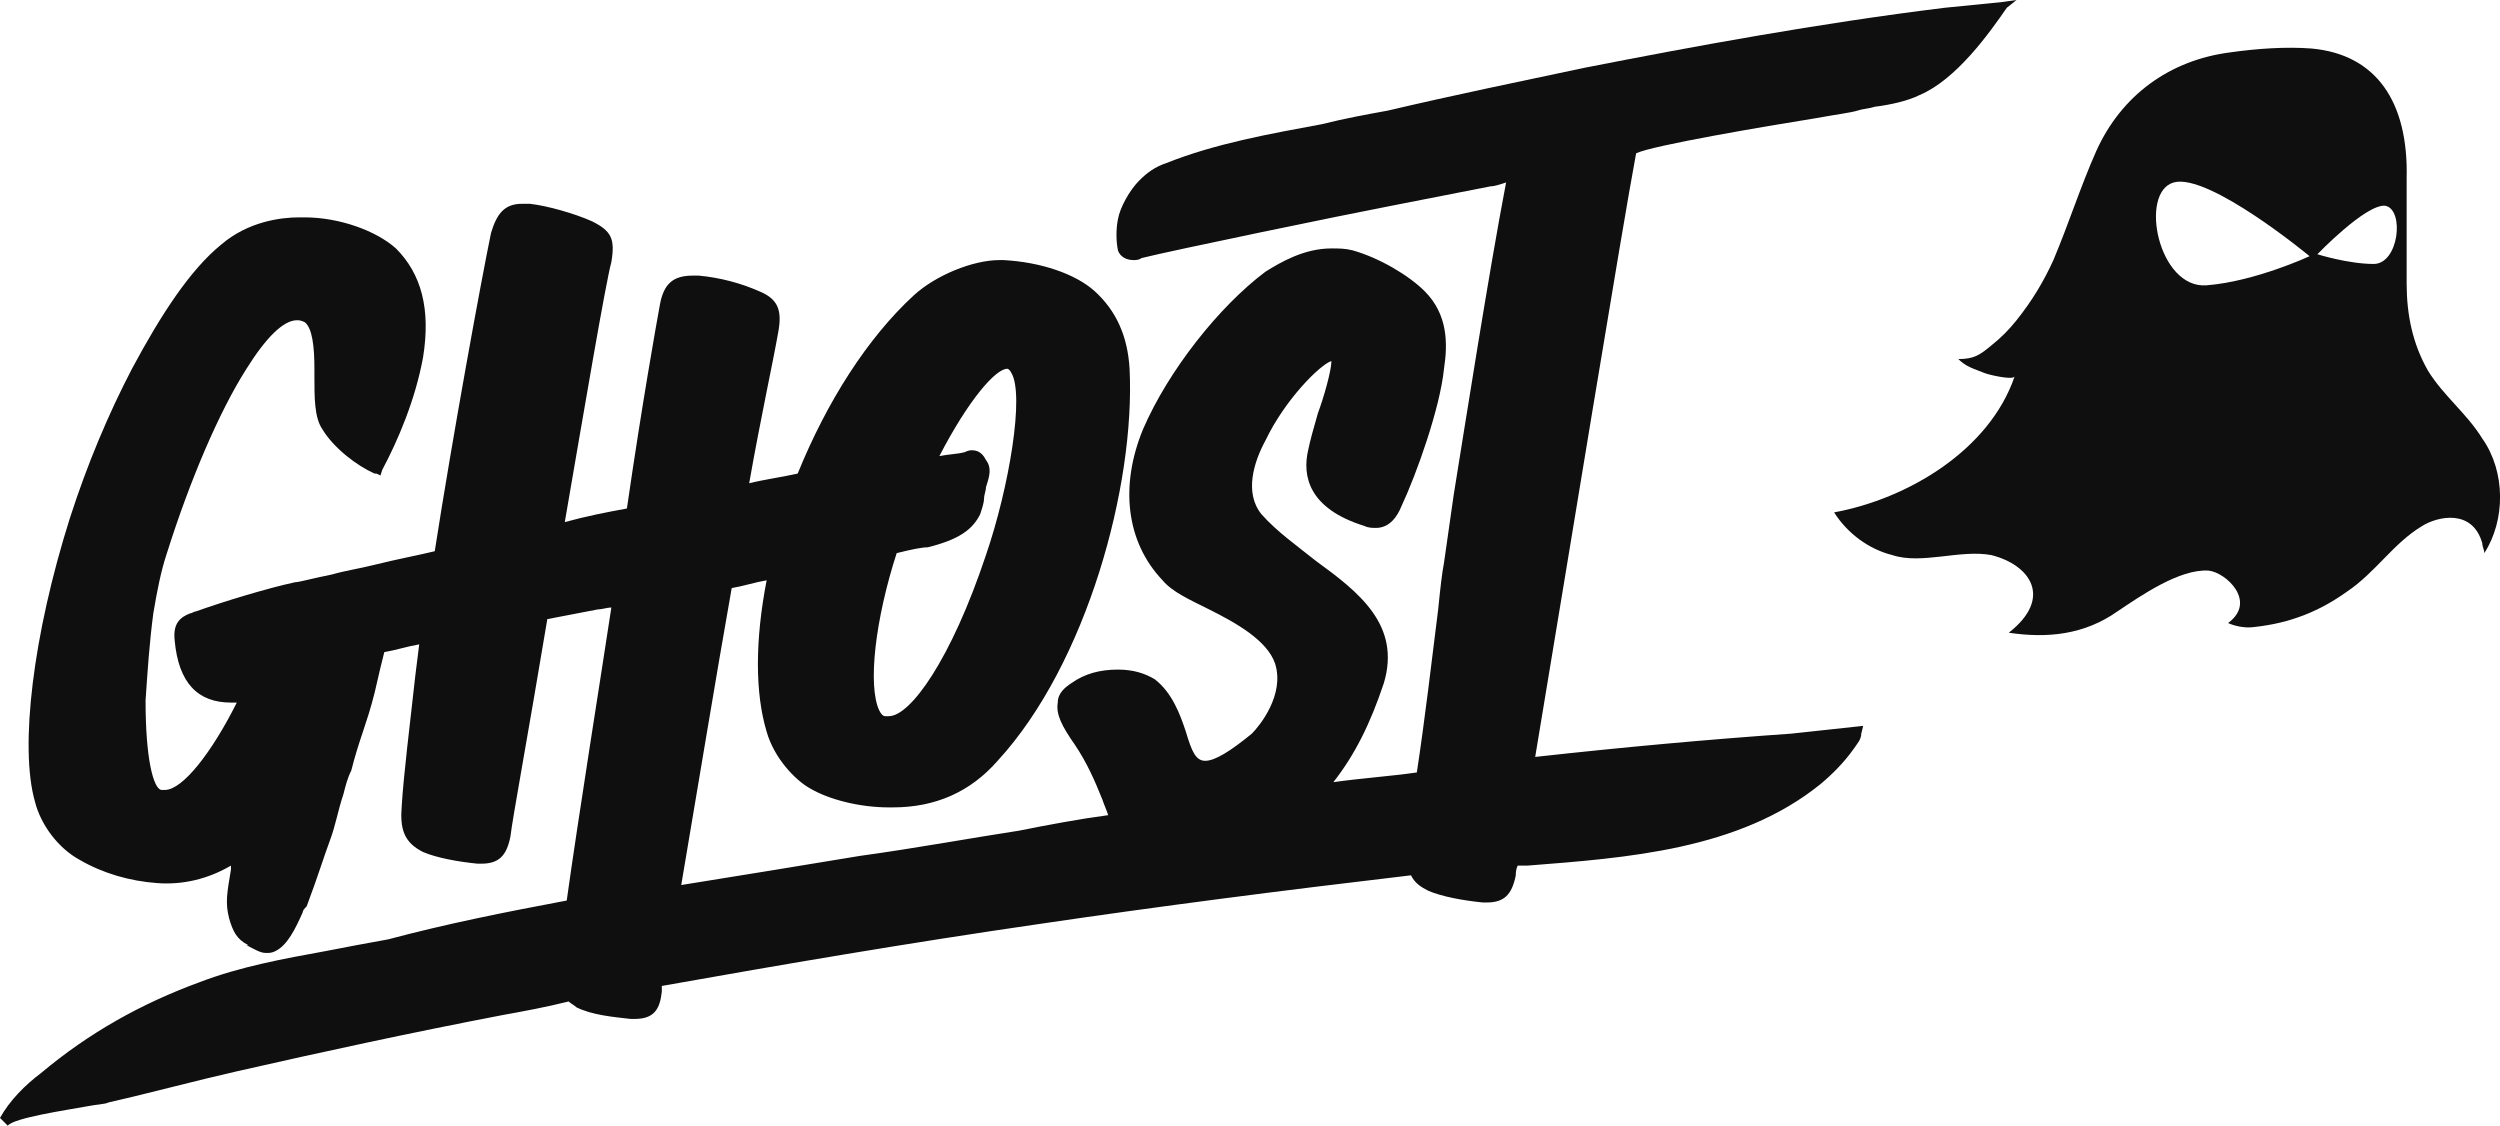 <svg viewBox="0 0 128.81 58" xmlns="http://www.w3.org/2000/svg" data-name="Layer 2" id="Layer_2">
  <defs>
    <style>
      .cls-1 {
        fill: #0f0f0f;
        stroke-width: 0px;
      }
    </style>
  </defs>
  <g data-name="Layer 1" id="Layer_1-2">
    <g>
      <path d="M127.9,22.6c-.8-1.3-2-2.2-2.8-3.5-.8-1.4-1.1-2.9-1.1-4.5v-5.4c.1-4-1.6-6.4-4.9-6.7-1.3-.1-2.8,0-4.2.2-3.1.4-5.6,2.2-6.9,5.1-.8,1.8-1.4,3.7-2.2,5.6-.5,1.1-1.1,2.1-1.9,3.1-.4.5-.8.9-1.3,1.3-.6.5-.9.7-1.7.7.4.4.8.5,1.3.7.2.1,1.5.4,1.6.2-1.3,3.8-5.5,6.3-9.3,7,.7,1.1,1.8,1.9,3,2.2,1.5.5,3.5-.3,5.1,0,2,.5,3.2,2.2.9,4,2,.3,3.9.1,5.6-1.1,1.2-.8,3.2-2.2,4.7-2.1.9.1,2.5,1.6,1,2.7.2.1.8.3,1.4.2,1.8-.2,3.3-.8,4.7-1.8,1.5-1,2.4-2.5,3.9-3.4.8-.5,2.6-.9,3.1.9,0,.2.1.3.1.5,1.1-1.7,1.1-4.2-.1-5.9ZM122.9,10.6c1,.2.7,3-.6,3s-2.9-.5-2.9-.5c0,0,2.5-2.6,3.5-2.5ZM112,9.4c1.8-.5,7,3.8,7,3.8,0,0-2.8,1.3-5.3,1.5s-3.5-4.8-1.7-5.3Z" class="cls-1"></path>
      <path d="M103.2.1c-1,.1-2,.2-3,.3-6.5.8-13,2-18.6,3.1-3.3.7-6.7,1.4-10.1,2.2-1.1.2-2.2.4-3.4.7-2.7.5-5.5,1-8,2-.6.2-1,.5-1.4.9-.5.5-1,1.4-1.1,2-.1.5-.1,1.1,0,1.6.1.3.4.5.8.5.1,0,.3,0,.4-.1,1.6-.4,10.3-2.2,12.9-2.7l5.1-1c.2,0,.5-.1.8-.2-.9,4.7-2.1,12.4-2.7,16.1l-.5,3.5c-.1.5-.2,1.4-.3,2.4-.3,2.4-.7,5.8-1.1,8.4-1.4.2-2.9.3-4.3.5,1.1-1.4,1.9-3,2.6-5.1.9-3-1.3-4.7-3.5-6.3-1-.8-2-1.5-2.8-2.4-.9-1.1-.4-2.7.2-3.8,1-2.1,2.8-3.9,3.4-4.1,0,.5-.4,1.9-.7,2.7-.2.7-.4,1.4-.5,1.9-.3,1.3,0,3,2.9,3.9.2.1.4.1.6.1.7,0,1.1-.6,1.3-1.1.8-1.7,2-5.1,2.2-7.1.2-1.3.2-2.8-1-4-.8-.8-2.3-1.7-3.7-2.1-.4-.1-.7-.1-1.1-.1-1.4,0-2.6.7-3.4,1.2-2.4,1.8-5,5.1-6.3,8.1-1.2,2.9-.9,5.8,1,7.8.5.6,1.4,1,2.4,1.5,1.4.7,3,1.6,3.4,2.8.5,1.6-.8,3.2-1.2,3.6-1.1.9-1.9,1.4-2.4,1.4s-.7-.5-1-1.5c-.3-.9-.7-2-1.6-2.7-.5-.3-1.1-.5-1.9-.5-.9,0-1.7.2-2.4.7-.3.2-.7.5-.7,1-.1.6.2,1.2.9,2.2.6.9,1,1.8,1.4,2.8.1.3.2.5.3.8-1.5.2-3.1.5-4.6.8-2.6.4-5.3.9-8.2,1.3-3,.5-6.1,1-9.2,1.5.8-4.7,1.8-10.8,2.6-15.3.6-.1,1.2-.3,1.8-.4-.6,3.1-.6,5.8,0,7.8.4,1.4,1.5,2.5,2.2,2.9,1,.6,2.6,1,4.1,1h.2c1.1,0,2.1-.2,3-.6s1.7-1,2.4-1.8c4.6-5,7.1-14.2,6.8-20.2-.1-1.7-.7-3-1.8-4-1-.9-2.8-1.5-4.7-1.6h-.2c-1.4,0-3.3.8-4.4,1.8-2.4,2.2-4.5,5.5-6,9.2-.9.2-1.7.3-2.5.5.6-3.4,1.2-6.1,1.5-7.8.2-1.1,0-1.7-1-2.1-.9-.4-2-.7-3.1-.8h-.3c-1,0-1.5.4-1.7,1.5s-.9,5-1.7,10.5c-1.1.2-2.1.4-3.2.7,1-5.8,2.1-12.3,2.4-13.4.2-1.2,0-1.6-1-2.1-.9-.4-2.3-.8-3.2-.9h-.4c-.9,0-1.3.5-1.6,1.5-.5,2.4-2,10.6-2.9,16.4-.8.2-1.9.4-3.1.7-.8.2-1.5.3-2.2.5-1,.2-1.7.4-1.9.4-1.4.3-3.7,1-5.1,1.5-.1,0-.2.1-.3.1-.5.2-.9.5-.8,1.4.2,2.2,1.2,3.2,2.9,3.2h.3c-1.3,2.6-2.8,4.5-3.7,4.5h-.2c-.4-.1-.8-1.6-.8-4.6.1-1.5.2-3,.4-4.5.2-1.2.4-2.2.7-3.1,1.2-3.8,2.7-7.3,4.1-9.5,1-1.6,1.9-2.5,2.6-2.5.1,0,.2,0,.4.1.4.3.5,1.3.5,2.4v.4c0,1.1,0,2.1.4,2.7.6,1,1.8,1.9,2.7,2.3h.1l.2.1.1-.3c.8-1.5,1.7-3.6,2.1-5.8.4-2.5-.1-4.3-1.4-5.6-1-.9-2.9-1.6-4.7-1.6h-.3c-.9,0-2.6.2-4,1.4-1.6,1.3-3.1,3.6-4.6,6.4h0c-1.2,2.3-2.3,4.9-3.2,7.7-1.9,6-2.6,11.8-1.8,14.6.3,1.2,1.2,2.4,2.3,3,1.2.7,2.6,1.1,4,1.2,1.3.1,2.6-.2,3.8-.9v.2c-.2,1.2-.3,1.7-.1,2.5.2.7.4,1.1,1,1.4h-.1c.4.2.7.4,1,.4.2,0,.3,0,.5-.1.6-.3,1-1.1,1.4-2,0-.1.1-.2.2-.3.6-1.6.9-2.6,1.2-3.4.3-.8.4-1.5.7-2.4.1-.4.2-.8.4-1.2.2-.8.4-1.4.6-2s.4-1.2.6-2c.2-.9.4-1.7.5-2.1.6-.1,1.2-.3,1.8-.4l-.2,1.6c-.3,2.7-.6,5.1-.7,6.7-.1,1.2.1,1.9,1.1,2.4.7.3,1.8.5,2.8.6h.2c.9,0,1.3-.4,1.5-1.4.1-.9.9-5.2,1.9-11.2l2.6-.5c.2,0,.5-.1.7-.1-.5,3.3-1.7,10.8-2.3,15.1-3.2.6-6.2,1.2-9.2,2-1.1.2-2.2.4-3.2.6-2.2.4-4.4.8-6.5,1.6-3,1.1-5.7,2.6-8.2,4.7-.8.6-1.6,1.4-2.1,2.3l.4.4c.3-.4,3-.8,4.1-1,.5-.1.9-.1,1.1-.2,2.2-.5,4.4-1.1,6.6-1.6,4.4-1,9-2,13.7-2.9,1.1-.2,2.2-.4,3.4-.7.1.1.3.2.4.3.8.4,1.9.5,2.8.6h.2c1,0,1.3-.5,1.4-1.4v-.3c6.2-1.1,12.6-2.2,19.5-3.2,6.1-.9,12.3-1.7,19.1-2.5.2.4.5.6.9.8.7.3,1.8.5,2.8.6h.2c.9,0,1.3-.4,1.5-1.4,0-.1,0-.3.1-.5h.5c5.1-.4,10.9-.8,15.1-4.2.6-.5,1.2-1.1,1.7-1.8.2-.3.4-.5.4-.8l.1-.4-3.7.4c-4.3.3-8.7.7-13.2,1.2,1.6-9.6,4.5-27.4,5.2-31.1.8-.4,6.7-1.4,9.2-1.8,1.1-.2,1.9-.3,2.2-.4.3-.1.6-.1.9-.2.8-.1,1.7-.3,2.3-.6,1.9-.8,3.6-3.2,4.5-4.5l.5-.4-.7.1ZM46.2,28.5c.8-.2,1.3-.3,1.6-.3,1.6-.4,2.3-.9,2.7-1.7.1-.3.2-.6.2-.8s.1-.4.1-.6c.2-.6.3-1,0-1.4-.1-.2-.3-.5-.7-.5-.1,0-.2,0-.4.1-.4.1-.8.1-1.3.2,1.5-2.9,2.9-4.5,3.5-4.5,0,0,.1,0,.2.2.7,1.1-.1,5.9-1.3,9.4-1.8,5.4-3.9,8.3-5,8.3h-.2c-.1,0-.2-.1-.3-.3-.6-1.3-.2-4.7.9-8.1Z" class="cls-1"></path>
    </g>
  </g>
</svg>